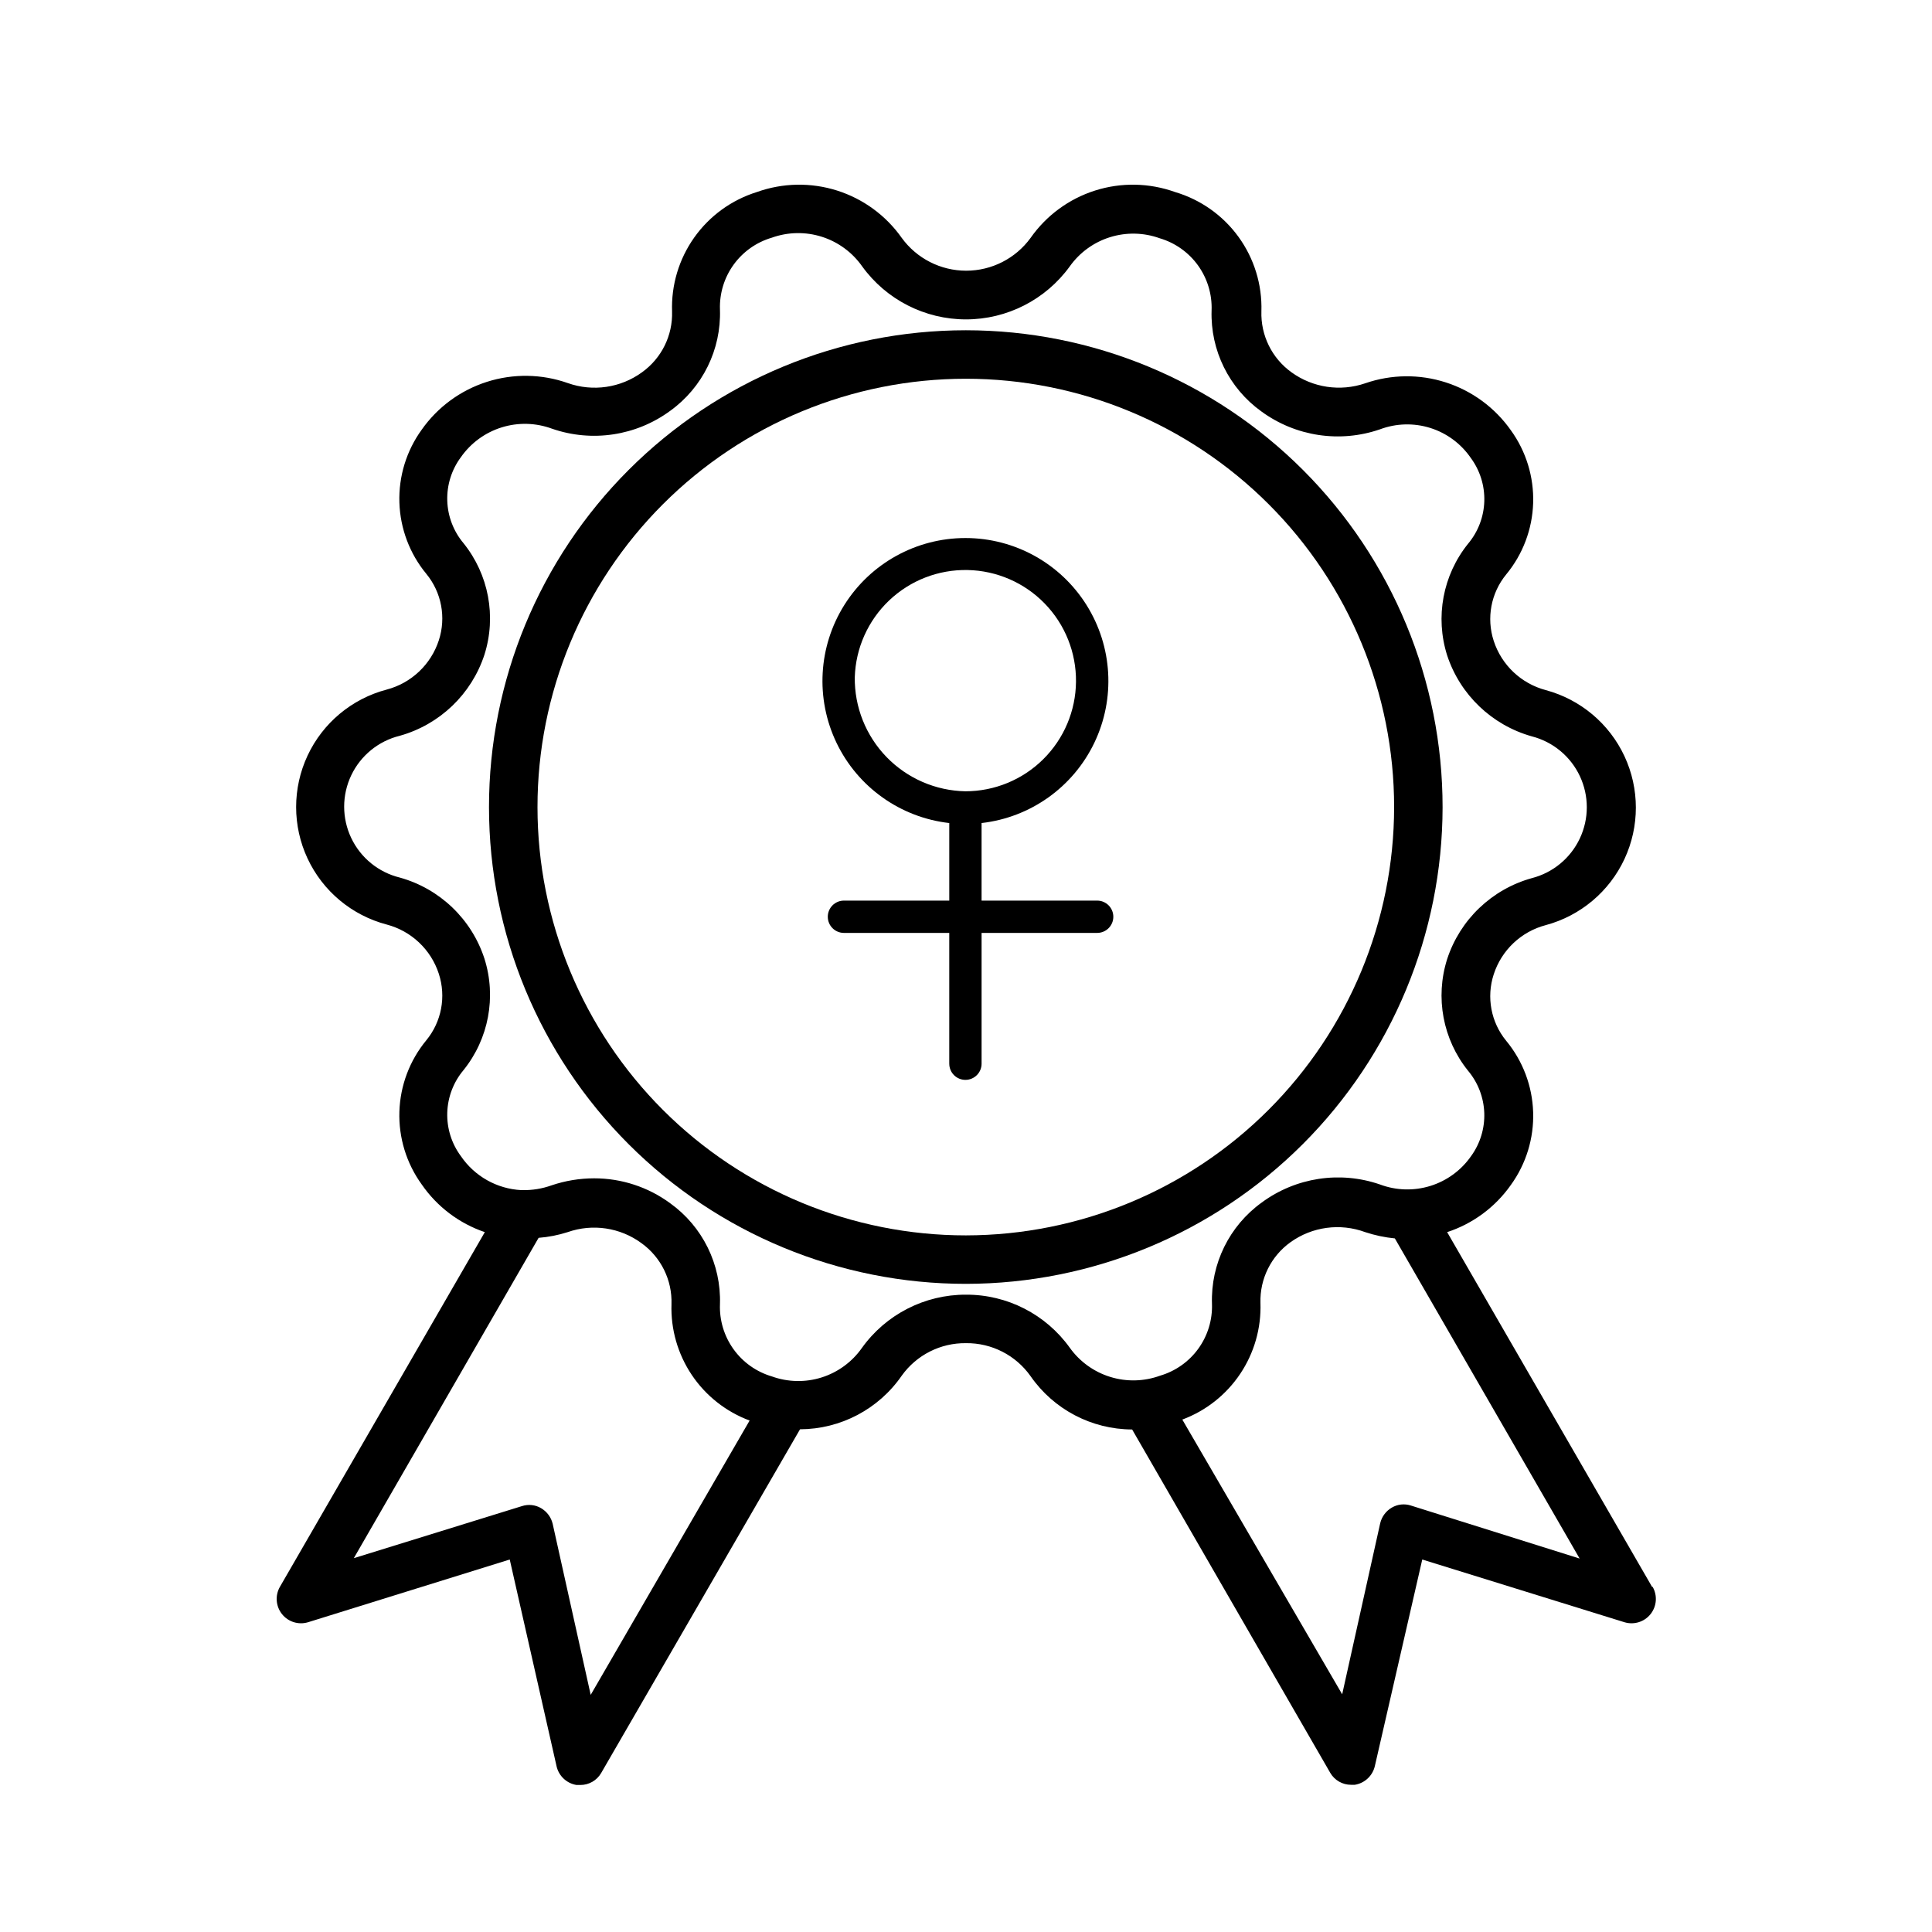 <?xml version="1.0" encoding="UTF-8"?>
<!-- Uploaded to: ICON Repo, www.svgrepo.com, Generator: ICON Repo Mixer Tools -->
<svg fill="#000000" width="800px" height="800px" version="1.1" viewBox="144 144 512 512" xmlns="http://www.w3.org/2000/svg">
 <g>
  <path d="m581.82 564.54-54.312-94.012c6.828-2.234 12.746-6.617 16.879-12.492 4.055-5.602 6.133-12.391 5.914-19.301-0.219-6.914-2.723-13.555-7.125-18.891-4.051-4.922-5.305-11.574-3.324-17.633 2.078-6.418 7.281-11.336 13.805-13.047 9.195-2.477 16.824-8.891 20.848-17.52 4.019-8.633 4.019-18.602 0-27.234-4.023-8.629-11.652-15.043-20.848-17.52-6.519-1.723-11.719-6.637-13.805-13.047-1.98-6.059-0.727-12.711 3.324-17.633 4.402-5.336 6.906-11.977 7.125-18.891 0.219-6.91-1.859-13.699-5.914-19.301-4.211-5.981-10.254-10.43-17.215-12.672-6.961-2.246-14.465-2.164-21.379 0.23-6.602 2.262-13.895 1.172-19.547-2.922-5.184-3.727-8.168-9.793-7.961-16.172 0.215-7.055-1.918-13.977-6.055-19.691s-10.051-9.898-16.816-11.898c-6.832-2.453-14.277-2.598-21.199-0.402-6.918 2.195-12.922 6.602-17.09 12.543-3.973 5.469-10.32 8.703-17.078 8.703-6.762 0-13.109-3.234-17.082-8.703-4.191-5.941-10.215-10.348-17.148-12.543-6.934-2.191-14.395-2.051-21.242 0.402-6.703 2.086-12.535 6.316-16.594 12.043-4.062 5.727-6.125 12.629-5.875 19.645 0.184 6.348-2.801 12.371-7.961 16.074-5.676 4.137-13.023 5.211-19.648 2.871-6.918-2.449-14.449-2.57-21.445-0.34-6.996 2.227-13.07 6.68-17.297 12.684-4.055 5.602-6.133 12.391-5.914 19.301 0.219 6.91 2.723 13.555 7.125 18.887 4.051 4.922 5.305 11.574 3.324 17.633-2.086 6.414-7.285 11.328-13.805 13.051-9.238 2.426-16.922 8.832-20.973 17.484-4.047 8.648-4.047 18.652 0 27.301 4.051 8.652 11.734 15.055 20.973 17.484 6.523 1.715 11.727 6.633 13.805 13.047 1.98 6.062 0.727 12.711-3.324 17.637-4.402 5.332-6.906 11.977-7.125 18.887-0.219 6.91 1.859 13.699 5.914 19.301 4.07 5.906 9.934 10.34 16.727 12.645l-54.312 94.012c-1.305 2.289-1.086 5.144 0.559 7.211 1.641 2.062 4.375 2.918 6.898 2.16l53.457-16.625 12.395 54.715-0.004-0.004c0.566 2.606 2.66 4.606 5.293 5.039h1.008c2.281 0.016 4.398-1.195 5.539-3.172l52.699-91.09c10.77-0.039 20.836-5.348 26.953-14.207 3.926-5.488 10.285-8.703 17.031-8.617 6.805-0.078 13.211 3.203 17.129 8.766 6.129 8.812 16.172 14.074 26.902 14.109l52.496 90.988c1.145 1.977 3.258 3.188 5.543 3.172h0.957c2.648-0.414 4.769-2.418 5.34-5.035l12.547-54.664 53.605 16.625c2.523 0.758 5.258-0.098 6.898-2.16 1.645-2.066 1.863-4.922 0.555-7.211zm-281.28 28.617-10.078-45.344c-0.414-1.738-1.527-3.231-3.07-4.133-1.523-0.895-3.359-1.094-5.039-0.555l-44.586 13.805 48.969-84.891c2.621-0.203 5.207-0.711 7.707-1.512 6.602-2.316 13.918-1.223 19.551 2.922 5.184 3.727 8.168 9.793 7.957 16.172-0.215 6.664 1.668 13.223 5.383 18.758 3.715 5.531 9.078 9.758 15.324 12.078zm126.96-91.996c-6.352-8.867-16.605-14.105-27.508-14.059-10.953-0.031-21.246 5.246-27.609 14.16-2.602 3.688-6.344 6.418-10.648 7.777-4.305 1.355-8.938 1.258-13.184-0.273-4.094-1.207-7.672-3.742-10.16-7.211-2.492-3.469-3.758-7.668-3.594-11.934 0.336-10.559-4.613-20.59-13.199-26.75-5.84-4.297-12.902-6.609-20.152-6.602-3.84 0.004-7.648 0.633-11.285 1.863-2.473 0.887-5.082 1.312-7.707 1.262h-0.305c-6.457-0.332-12.387-3.672-16.02-9.02-2.461-3.32-3.727-7.375-3.598-11.508 0.125-4.133 1.645-8.102 4.301-11.266 6.684-8.305 8.766-19.406 5.543-29.57-3.41-10.457-11.824-18.516-22.418-21.465-5.652-1.383-10.379-5.234-12.879-10.488-2.496-5.254-2.496-11.352 0-16.605 2.5-5.254 7.227-9.105 12.879-10.488 10.586-2.969 18.992-11.016 22.418-21.465 3.223-10.164 1.141-21.266-5.543-29.57-2.656-3.164-4.176-7.133-4.301-11.266-0.129-4.133 1.137-8.188 3.598-11.508 2.625-3.762 6.422-6.543 10.801-7.91 4.375-1.367 9.082-1.242 13.383 0.352 10.574 3.656 22.266 1.887 31.285-4.734 8.602-6.191 13.551-16.262 13.199-26.855-0.148-4.25 1.121-8.43 3.613-11.879 2.492-3.449 6.059-5.969 10.141-7.164 4.273-1.527 8.926-1.613 13.25-0.238 4.324 1.375 8.078 4.133 10.684 7.848 6.383 8.82 16.613 14.047 27.508 14.047 10.891 0 21.121-5.227 27.508-14.047 2.613-3.676 6.356-6.391 10.66-7.738 4.301-1.344 8.926-1.246 13.168 0.281 4.098 1.207 7.672 3.746 10.164 7.211 2.488 3.469 3.754 7.668 3.59 11.934-0.336 10.559 4.617 20.594 13.199 26.754 9.07 6.637 20.816 8.406 31.438 4.734 4.277-1.602 8.965-1.73 13.32-0.359 4.356 1.367 8.125 4.156 10.715 7.918 2.457 3.32 3.727 7.375 3.598 11.508-0.129 4.129-1.645 8.098-4.305 11.262-6.684 8.309-8.762 19.41-5.543 29.574 3.441 10.438 11.844 18.48 22.422 21.461 5.606 1.434 10.277 5.297 12.742 10.527 2.465 5.234 2.465 11.297 0 16.531-2.465 5.234-7.137 9.094-12.742 10.527-10.598 2.949-19.012 11.008-22.422 21.461-3.219 10.164-1.141 21.266 5.543 29.574 2.637 3.141 4.148 7.074 4.297 11.172 0.145 4.098-1.082 8.129-3.492 11.449-2.621 3.766-6.422 6.547-10.801 7.906s-9.09 1.219-13.379-0.398c-10.582-3.641-22.277-1.852-31.289 4.785-8.602 6.191-13.551 16.262-13.199 26.855 0.148 4.25-1.121 8.43-3.613 11.879-2.488 3.445-6.059 5.969-10.141 7.164-4.25 1.547-8.891 1.664-13.211 0.324-4.324-1.336-8.086-4.051-10.719-7.731zm90.383 41.816c-1.684-0.543-3.516-0.34-5.039 0.555-1.547 0.898-2.656 2.391-3.074 4.129l-10.078 45.344-42.367-72.801c6.262-2.332 11.629-6.574 15.344-12.125 3.719-5.551 5.594-12.133 5.363-18.809-0.184-6.348 2.801-12.371 7.961-16.07 5.746-4.121 13.164-5.121 19.797-2.672 2.551 0.844 5.188 1.398 7.859 1.664l48.969 84.84z"/>
  <path d="m526.3 357.93c0.012-33.516-13.293-65.668-36.984-89.371-23.695-23.707-55.84-37.031-89.355-37.035-33.516-0.004-65.664 13.309-89.363 37.012-23.699 23.699-37.012 55.844-37.008 89.363 0.004 33.516 13.324 65.656 37.031 89.352s55.855 37 89.375 36.984c33.484-0.039 65.586-13.359 89.266-37.035 23.68-23.68 36.996-55.781 37.039-89.27zm-126.3 113.46c-30.113 0.016-58.992-11.938-80.289-33.219-21.301-21.285-33.266-50.16-33.27-80.27-0.008-30.113 11.953-58.988 33.246-80.281 21.289-21.289 50.168-33.25 80.277-33.246s58.984 11.973 80.27 33.27 33.234 50.18 33.223 80.289c-0.039 30.078-12.008 58.914-33.277 80.184-21.266 21.27-50.102 33.234-80.18 33.273z"/>
  <path d="m434.76 382.67h-30.633v-20.555c12.941-1.473 24.223-9.492 29.863-21.23 5.644-11.742 4.863-25.555-2.074-36.582-6.934-11.027-19.043-17.719-32.07-17.719s-25.137 6.691-32.074 17.719c-6.934 11.027-7.715 24.84-2.074 36.582 5.644 11.738 16.922 19.758 29.867 21.23v20.555h-27.914c-2.363 0-4.281 1.918-4.281 4.281 0 2.367 1.918 4.281 4.281 4.281h27.91v34.66l0.004 0.004c0 2.363 1.914 4.281 4.281 4.281 2.363 0 4.281-1.918 4.281-4.281v-34.664h30.633c2.363 0 4.281-1.914 4.281-4.281 0-2.363-1.918-4.281-4.281-4.281zm-64.234-59.199c0.238-7.719 3.512-15.031 9.113-20.352 5.598-5.32 13.07-8.215 20.793-8.055 7.723 0.156 15.07 3.356 20.445 8.898 5.379 5.543 8.352 12.984 8.273 20.707-0.074 7.727-3.195 15.105-8.684 20.539-5.488 5.438-12.898 8.488-20.621 8.492-7.891-0.148-15.398-3.406-20.895-9.07-5.492-5.664-8.523-13.27-8.426-21.16z"/>
 </g>
</svg>